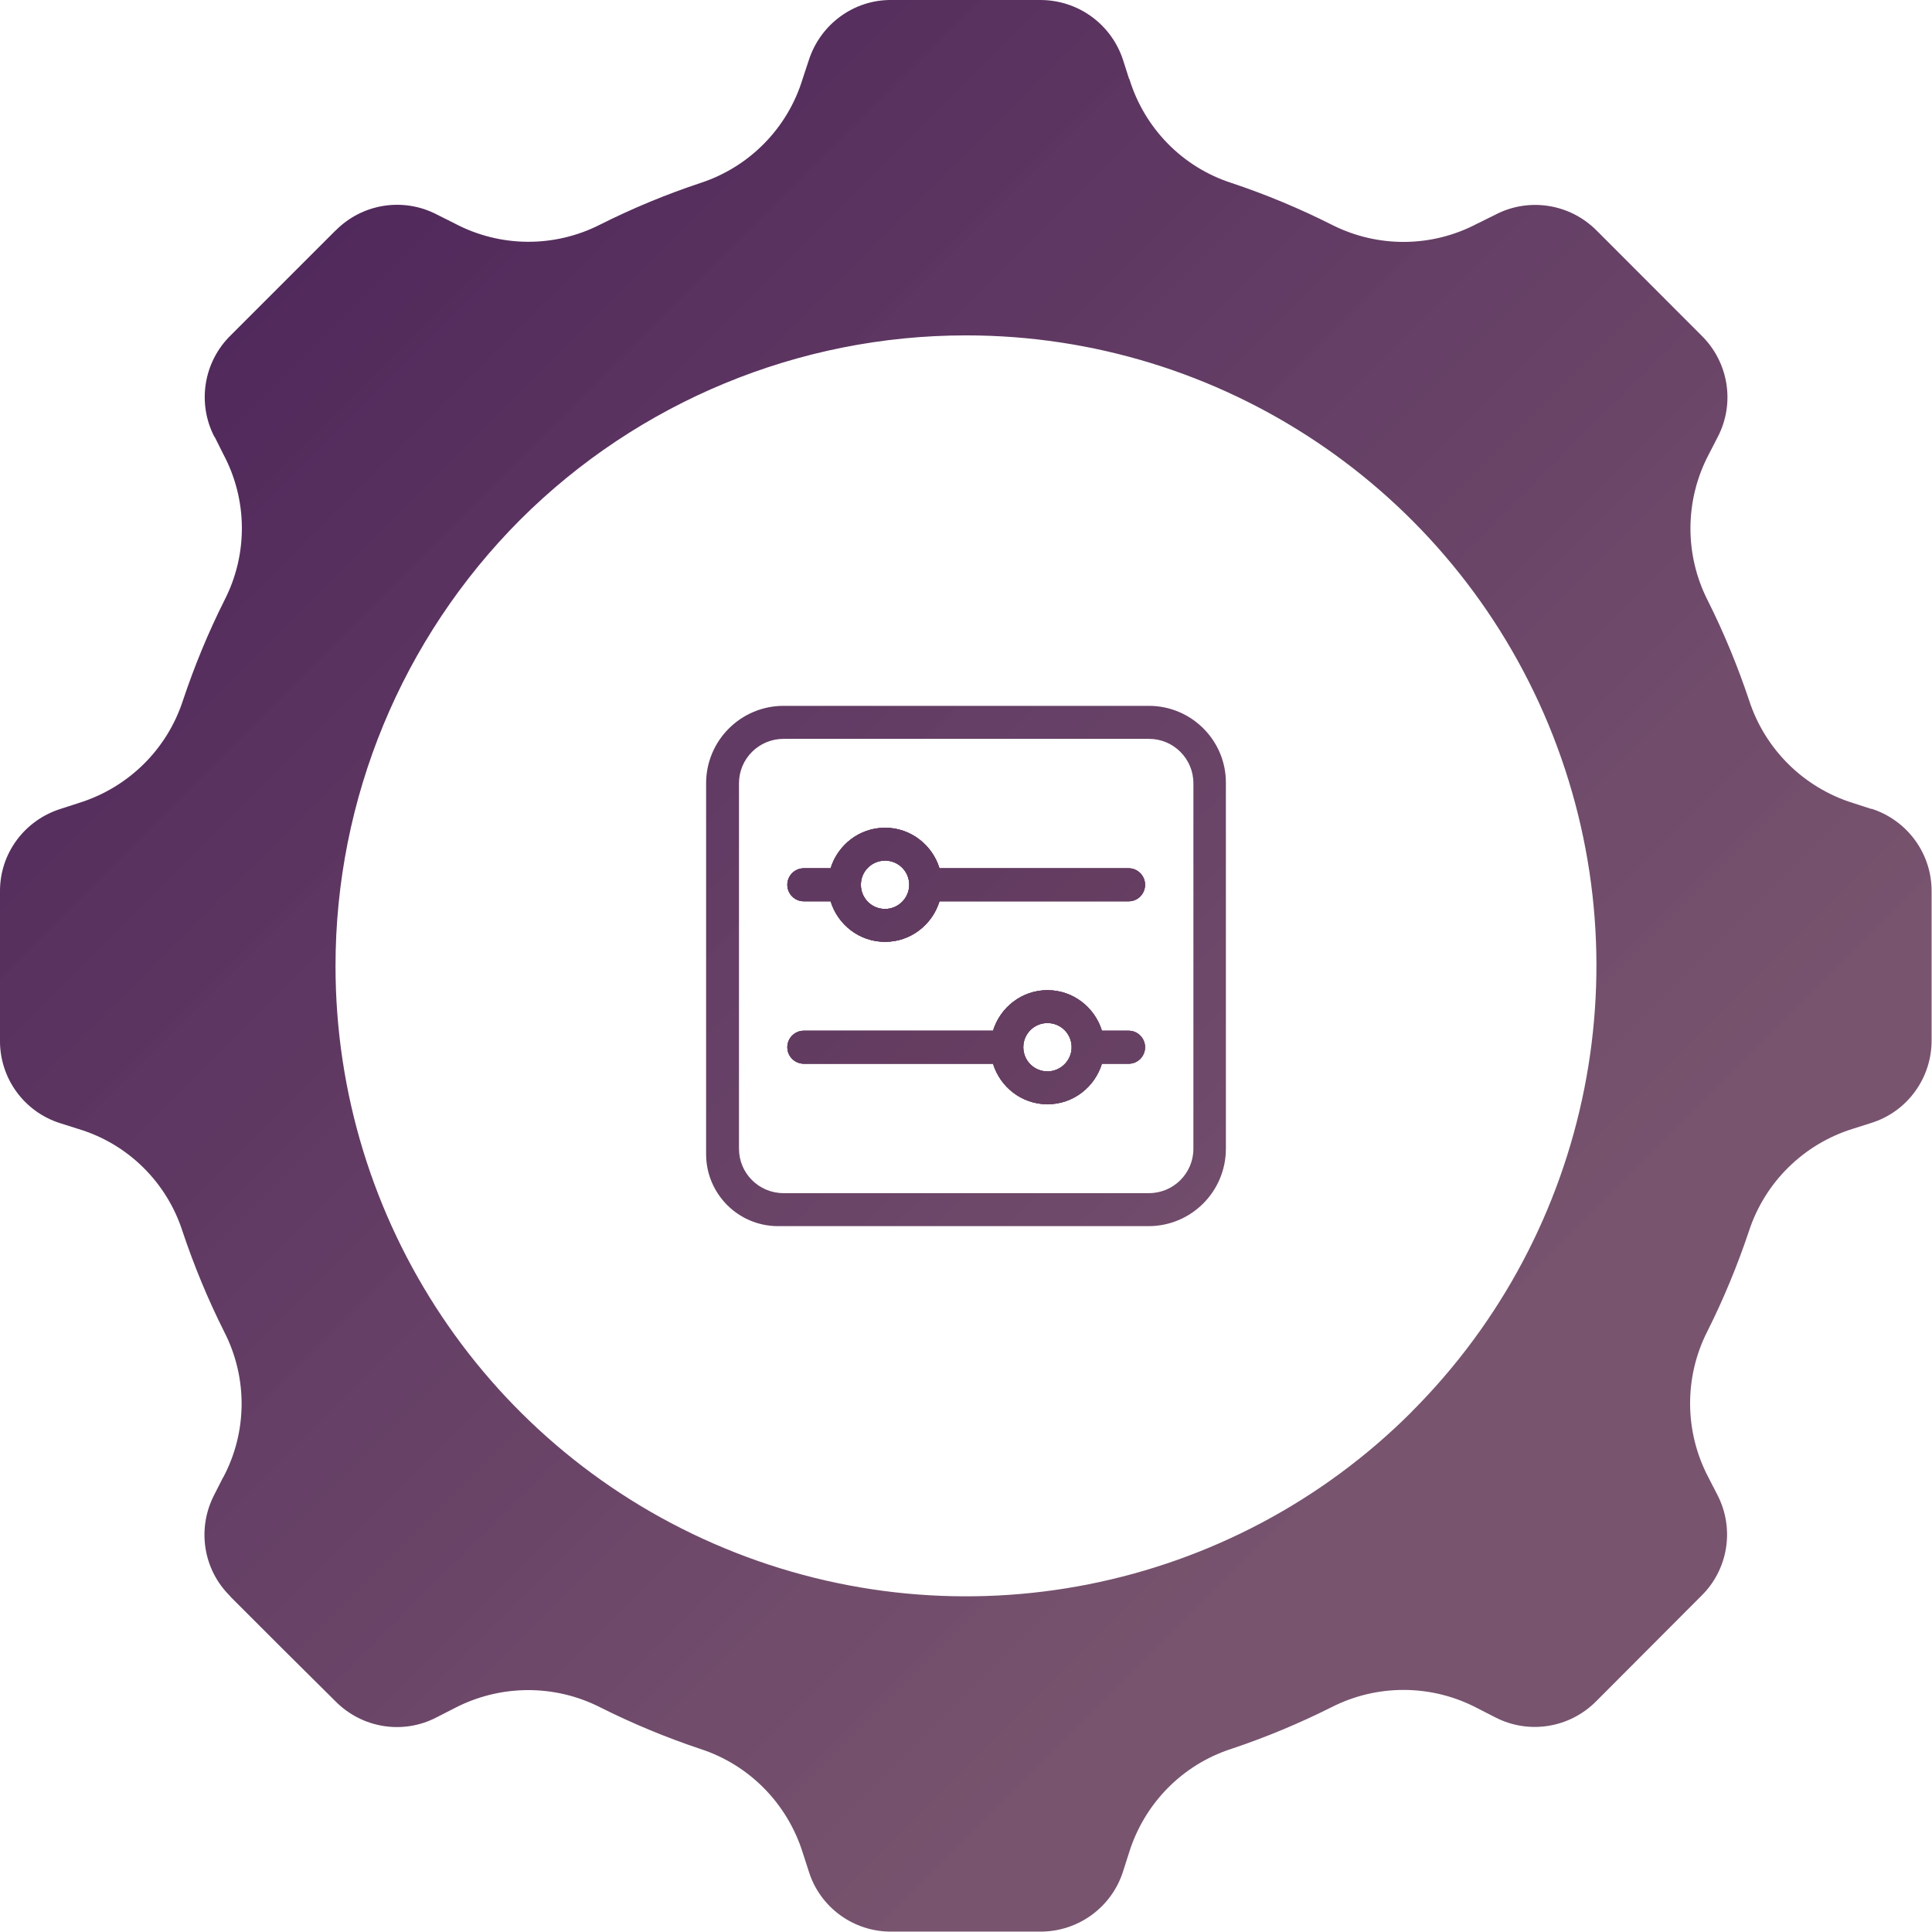 <?xml version="1.0" encoding="UTF-8"?>
<svg id="Layer_2" data-name="Layer 2" xmlns="http://www.w3.org/2000/svg" xmlns:xlink="http://www.w3.org/1999/xlink" viewBox="0 0 148.68 148.68">
  <defs>
    <style>
      .cls-1 {
        fill: url(#linear-gradient-2);
      }

      .cls-2 {
        fill: url(#linear-gradient-4);
      }

      .cls-3 {
        fill: url(#linear-gradient-3);
      }

      .cls-4 {
        fill: url(#linear-gradient-5);
      }

      .cls-5 {
        fill: url(#linear-gradient-6);
        fill-rule: evenodd;
      }

      .cls-6 {
        fill: url(#linear-gradient);
      }
    </style>
    <linearGradient id="linear-gradient" x1="-5.05" y1="1.19" x2="126.7" y2="132.93" gradientUnits="userSpaceOnUse">
      <stop offset="0" stop-color="#461d56"/>
      <stop offset=".85" stop-color="#714b67" stop-opacity=".95"/>
    </linearGradient>
    <linearGradient id="linear-gradient-2" x1="1.2" y1="-5.06" x2="132.95" y2="126.68" xlink:href="#linear-gradient"/>
    <linearGradient id="linear-gradient-3" x1="-1.99" y1="-1.87" x2="129.76" y2="129.87" xlink:href="#linear-gradient"/>
    <linearGradient id="linear-gradient-4" x1="1.2" y1="-5.06" x2="132.95" y2="126.68" xlink:href="#linear-gradient"/>
    <linearGradient id="linear-gradient-5" x1="1.2" y1="-5.06" x2="132.95" y2="126.68" xlink:href="#linear-gradient"/>
    <linearGradient id="linear-gradient-6" x1="-1.93" y1="-1.93" x2="129.81" y2="129.82" xlink:href="#linear-gradient"/>
  </defs>
  <g id="Layer_1-2" data-name="Layer 1">
    <g>
      <g>
        <path class="cls-6" d="M86.86,79.32h-2.06c-.55-1.79-2.21-3.12-4.19-3.12s-3.64,1.33-4.19,3.12h-14.56c-.7,0-1.27.57-1.27,1.27s.57,1.27,1.27,1.27h14.56c.55,1.79,2.2,3.12,4.19,3.12s3.64-1.33,4.19-3.12h2.06c.7,0,1.26-.57,1.26-1.27s-.57-1.27-1.26-1.27ZM80.61,82.45c-1.03,0-1.86-.83-1.86-1.86s.83-1.86,1.86-1.86,1.86.83,1.86,1.86-.85,1.86-1.86,1.86Z"/>
        <path class="cls-1" d="M86.86,66.82h-14.56c-.55-1.79-2.21-3.12-4.19-3.12s-3.64,1.33-4.19,3.12h-2.06c-.7,0-1.27.57-1.27,1.27s.57,1.27,1.27,1.27h2.06c.55,1.79,2.2,3.12,4.19,3.12s3.64-1.33,4.19-3.12h14.56c.7,0,1.26-.57,1.26-1.27s-.57-1.27-1.26-1.27ZM68.11,69.95c-1.03,0-1.86-.83-1.86-1.86s.83-1.86,1.86-1.86,1.86.83,1.86,1.86-.85,1.86-1.86,1.86Z"/>
        <path class="cls-3" d="M88.42,54.32h-28.12c-3.29,0-5.96,2.67-5.96,5.96v28.54c0,3.06,2.48,5.54,5.54,5.54h28.51c3.29,0,5.95-2.67,5.95-5.96v-28.12c.03-3.28-2.64-5.96-5.92-5.96ZM91.84,88.4c0,1.89-1.53,3.42-3.42,3.42h-28.12c-1.9,0-3.43-1.53-3.43-3.42v-28.12c0-1.89,1.53-3.42,3.43-3.42h28.12c1.89,0,3.42,1.53,3.42,3.42v28.12Z"/>
        <path class="cls-6" d="M86.86,79.32h-2.06c-.55-1.79-2.21-3.12-4.19-3.12s-3.64,1.33-4.19,3.12h-14.56c-.7,0-1.27.57-1.27,1.27s.57,1.27,1.27,1.27h14.56c.55,1.79,2.2,3.12,4.19,3.12s3.64-1.33,4.19-3.12h2.06c.7,0,1.26-.57,1.26-1.27s-.57-1.27-1.26-1.27ZM80.61,82.45c-1.03,0-1.86-.83-1.86-1.86s.83-1.86,1.86-1.86,1.86.83,1.86,1.86-.85,1.86-1.86,1.86Z"/>
        <path class="cls-2" d="M86.86,66.82h-14.56c-.55-1.79-2.21-3.12-4.19-3.12s-3.64,1.33-4.19,3.12h-2.06c-.7,0-1.27.57-1.27,1.27s.57,1.27,1.27,1.27h2.06c.55,1.79,2.2,3.12,4.19,3.12s3.64-1.33,4.19-3.12h14.56c.7,0,1.26-.57,1.26-1.27s-.57-1.27-1.26-1.27ZM68.11,69.95c-1.03,0-1.86-.83-1.86-1.86s.83-1.86,1.86-1.86,1.86.83,1.86,1.86-.85,1.86-1.86,1.86Z"/>
        <path class="cls-4" d="M86.86,66.82h-14.56c-.55-1.79-2.21-3.12-4.19-3.12s-3.64,1.33-4.19,3.12h-2.06c-.7,0-1.27.57-1.27,1.27s.57,1.27,1.27,1.27h2.06c.55,1.79,2.2,3.12,4.19,3.12s3.64-1.33,4.19-3.12h14.56c.7,0,1.26-.57,1.26-1.27s-.57-1.27-1.26-1.27ZM68.11,69.95c-1.03,0-1.86-.83-1.86-1.86s.83-1.86,1.86-1.86,1.86.83,1.86,1.86-.85,1.86-1.86,1.86Z"/>
        <path class="cls-6" d="M86.86,79.32h-2.06c-.55-1.79-2.21-3.12-4.19-3.12s-3.64,1.33-4.19,3.12h-14.56c-.7,0-1.27.57-1.27,1.27s.57,1.27,1.27,1.27h14.56c.55,1.79,2.2,3.12,4.19,3.12s3.64-1.33,4.19-3.12h2.06c.7,0,1.26-.57,1.26-1.27s-.57-1.27-1.26-1.27ZM80.61,82.45c-1.03,0-1.86-.83-1.86-1.86s.83-1.86,1.86-1.86,1.86.83,1.86,1.86-.85,1.86-1.86,1.86Z"/>
      </g>
      <path class="cls-5" d="M144.03,62.26l-1.42-.46c-3.79-1.18-6.77-4.12-8-7.89-.88-2.63-1.94-5.21-3.19-7.7-1.8-3.54-1.77-7.73.08-11.24l.69-1.34c1.35-2.59.84-5.75-1.24-7.8l-8.07-8.08c-2.05-2.07-5.21-2.58-7.8-1.23l-1.35.67h-.01c-3.51,1.87-7.7,1.9-11.24.1-2.48-1.25-5.05-2.32-7.68-3.2-3.79-1.21-6.73-4.22-7.89-8.02h-.02s-.45-1.41-.45-1.41C85.55,1.87,82.97-.01,80.03,0h-11.42c-2.91-.03-5.48,1.87-6.37,4.64l-.47,1.42c-1.15,3.8-4.1,6.79-7.86,8.02-2.65.88-5.23,1.95-7.72,3.2-3.53,1.8-7.72,1.77-11.23-.1l-1.34-.67c-2.59-1.35-5.75-.84-7.79,1.23h-.01l-8.08,8.08c-2.08,2.05-2.58,5.21-1.24,7.8h.02l.67,1.34c1.87,3.51,1.9,7.7.08,11.24-1.25,2.49-2.31,5.07-3.19,7.7-1.23,3.79-4.22,6.71-8,7.89l-1.42.46C1.85,63.14-.03,65.72,0,68.63v11.42c-.03,2.91,1.84,5.51,4.64,6.39l1.42.45c3.8,1.15,6.79,4.11,8,7.91.88,2.62,1.94,5.19,3.19,7.68,1.82,3.54,1.79,7.73-.08,11.23h-.01l-.68,1.34c-1.34,2.6-.84,5.76,1.24,7.79v.02l4.03,4.03,4.06,4.03c2.05,2.08,5.21,2.59,7.79,1.24l1.35-.69c3.51-1.84,7.7-1.88,11.24-.08,2.49,1.25,5.07,2.32,7.7,3.2,3.77,1.22,6.7,4.2,7.89,8l.46,1.42c.86,2.78,3.46,4.67,6.38,4.64h11.42c2.91.02,5.51-1.86,6.39-4.64l.45-1.41c1.18-3.81,4.11-6.8,7.9-8.02,2.63-.88,5.2-1.95,7.69-3.2,3.54-1.8,7.72-1.77,11.23.08l1.35.69c2.59,1.35,5.75.84,7.8-1.24h0s8.07-8.09,8.07-8.09c2.08-2.03,2.59-5.19,1.24-7.79l-.69-1.34c-1.84-3.5-1.88-7.69-.08-11.23,1.25-2.49,2.31-5.06,3.19-7.68,1.23-3.8,4.22-6.73,8-7.91l1.42-.45c2.79-.87,4.67-3.47,4.65-6.39v-11.42c.02-2.91-1.86-5.49-4.65-6.38ZM108.64,108.65c-13.88,13.87-34.75,18.01-52.87,10.5-18.13-7.5-29.95-25.18-29.95-44.81,0-12.87,5.11-25.21,14.2-34.33,9.1-9.09,21.46-14.2,34.31-14.2h.03c19.6,0,37.3,11.83,44.81,29.96,7.5,18.13,3.34,39-10.54,52.88Z"/>
    </g>
  </g>
</svg>